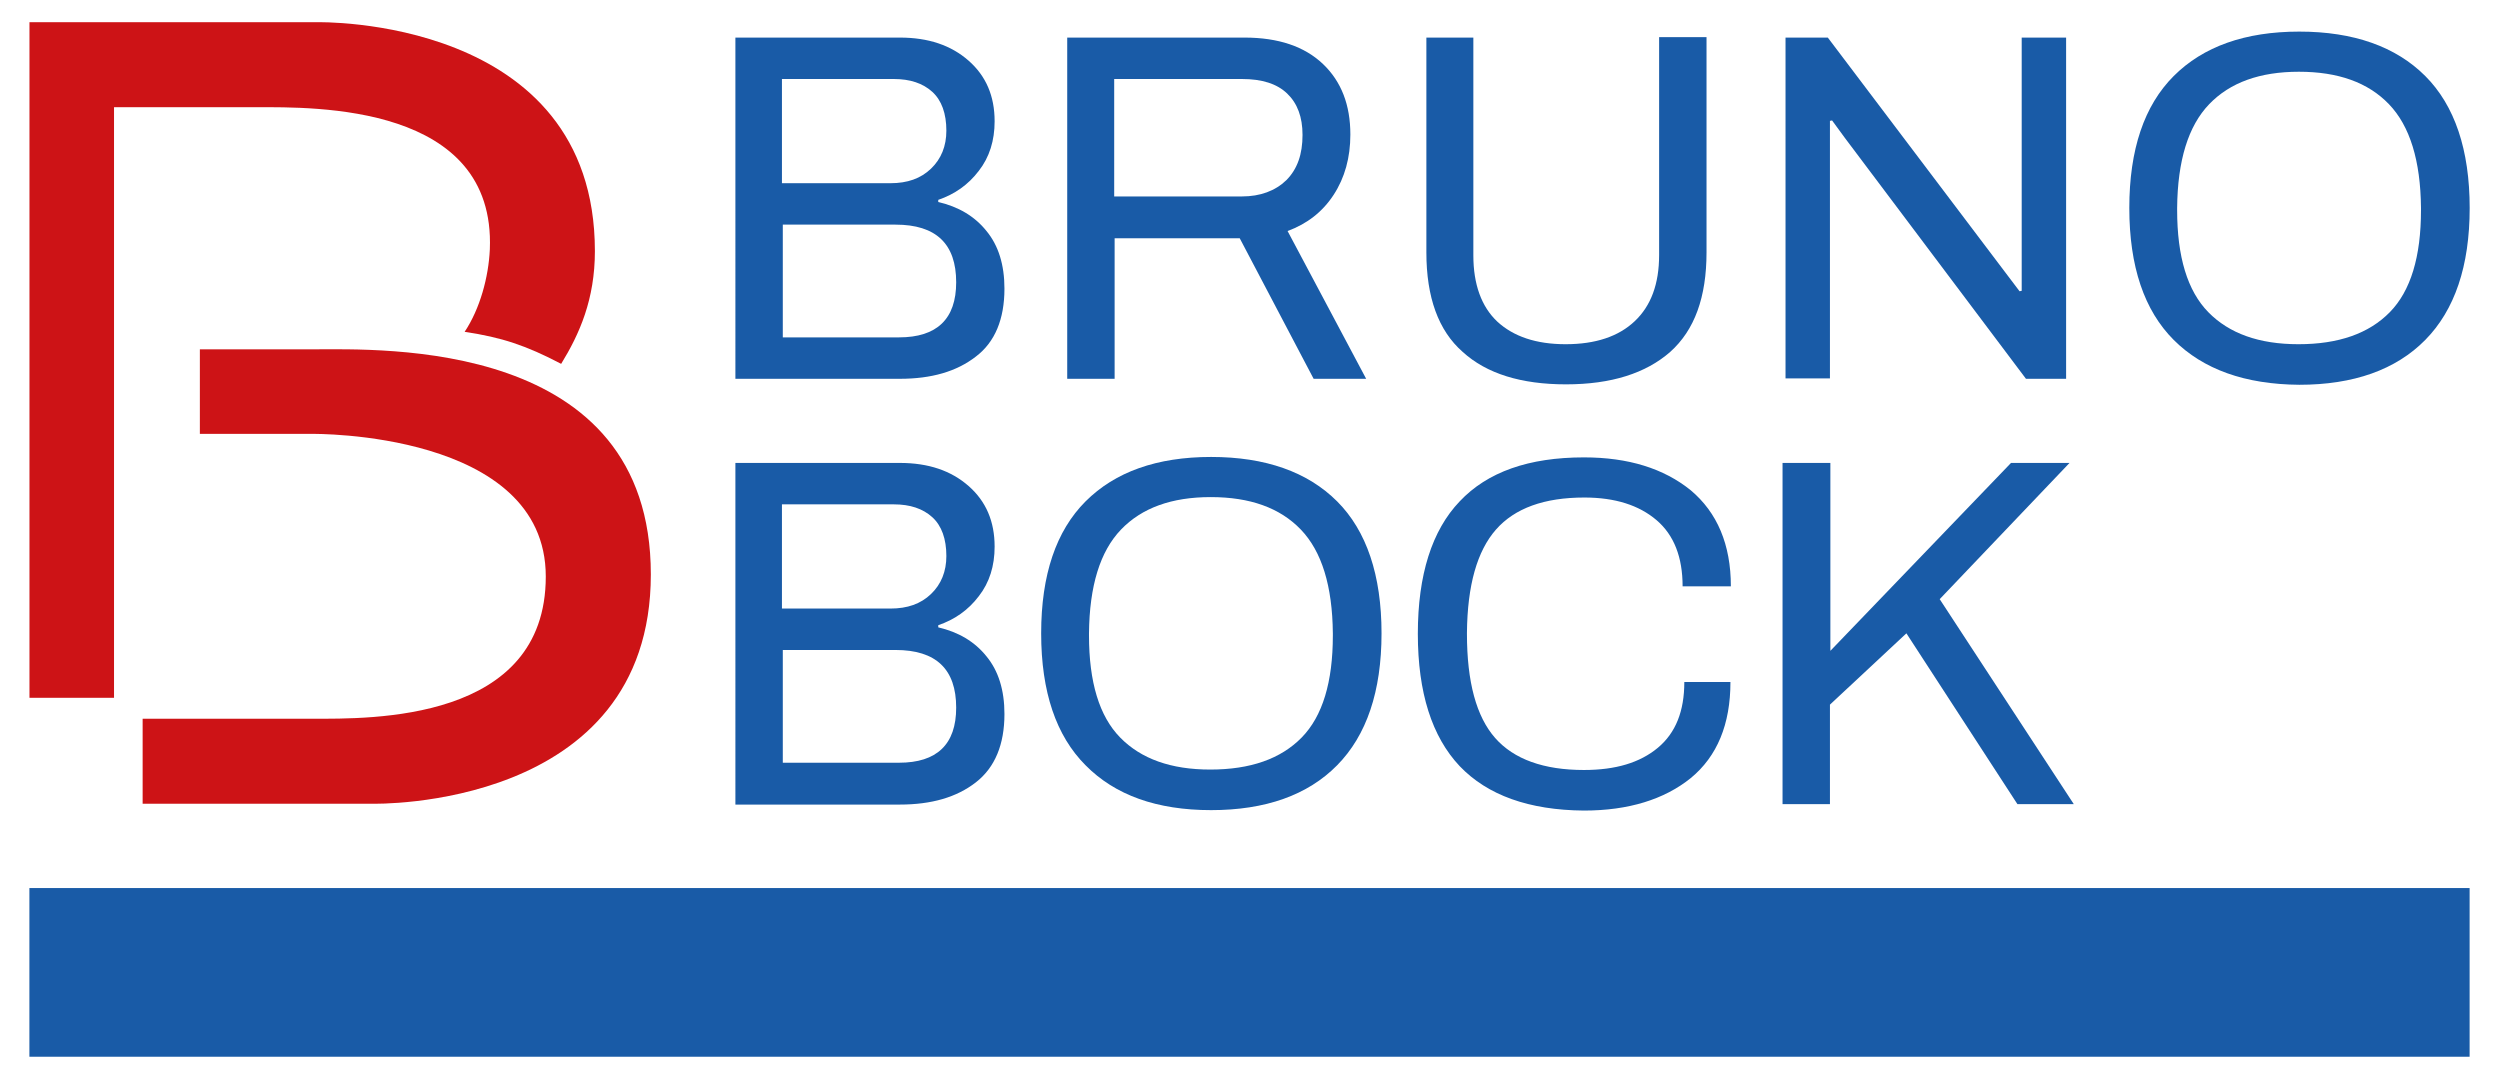 <?xml version="1.0" encoding="utf-8"?>
<!-- Generator: Adobe Illustrator 26.1.0, SVG Export Plug-In . SVG Version: 6.00 Build 0)  -->
<svg version="1.1" xmlns="http://www.w3.org/2000/svg" xmlns:xlink="http://www.w3.org/1999/xlink" x="0px" y="0px"
	 viewBox="0 0 585.4 254.1" style="enable-background:new 0 0 585.4 254.1;" xml:space="preserve">
<style type="text/css">
	.st0{fill:#195BA7;}
	.st1{fill:#CD1316;}
</style>
<g id="Ebene_1">
	<g>
		<path class="st0" d="M172.2,8.8h38.5c6.7,0,12,1.8,16.1,5.4c4.1,3.6,6.1,8.3,6.1,14.2c0,4.5-1.2,8.4-3.7,11.6
			c-2.5,3.3-5.7,5.5-9.5,6.8v0.5c4.7,1.1,8.5,3.3,11.3,6.8c2.8,3.4,4.2,7.9,4.2,13.5c0,7.1-2.2,12.5-6.7,15.9
			c-4.5,3.5-10.4,5.2-17.8,5.2h-38.5V8.8z M208.5,42.9c4,0,7.1-1.1,9.5-3.4c2.4-2.3,3.6-5.3,3.6-8.9c0-4-1.1-7.1-3.3-9.1
			c-2.2-2-5.2-3-9-3h-26.2v24.4H208.5z M210.5,79c8.9,0,13.4-4.3,13.4-12.9c0-9-4.7-13.5-14.2-13.5h-26.4V79H210.5z"/>
		<path class="st0" d="M249.8,8.8h41.6c8,0,14.1,2.1,18.4,6.2c4.3,4.1,6.4,9.6,6.4,16.5c0,5.4-1.3,10.1-3.9,14.1
			c-2.6,4-6.2,6.8-10.8,8.5l18.4,34.6h-12.3l-17.3-32.9h-29.3v32.9h-11.1V8.8z M290.8,46c4.3,0,7.8-1.3,10.4-3.8
			c2.6-2.6,3.8-6.1,3.8-10.6c0-4.2-1.2-7.4-3.6-9.7c-2.4-2.3-5.9-3.4-10.6-3.4h-29.9V46H290.8z"/>
		<path class="st0" d="M342.5,82.4c-5.7-5-8.5-12.8-8.5-23.3V8.8H345v51c0,6.8,1.9,12,5.6,15.5c3.8,3.5,9.1,5.3,16,5.3
			c7,0,12.4-1.8,16.2-5.4c3.8-3.6,5.7-8.7,5.7-15.5v-51h11.1v50.4c0,10.5-2.8,18.2-8.5,23.3c-5.7,5-13.8,7.6-24.4,7.6
			C356.2,90,348.1,87.5,342.5,82.4z"/>
		<path class="st0" d="M418.1,8.8h9.9l42.1,55.7l2.8,3.7l0.5-0.1v-5.4V8.8h10.4v79.9h-9.4L432,32.3l-3-4.1l-0.5,0.1v4.8v55.5h-10.4
			V8.8z"/>
		<path class="st0" d="M509,79.6c-6.9-6.9-10.4-17.2-10.4-30.9c0-13.7,3.5-24,10.4-30.9c6.9-6.9,16.7-10.4,29.4-10.4
			c12.7,0,22.6,3.5,29.5,10.4c6.9,6.9,10.4,17.3,10.4,30.9c0,13.6-3.5,23.9-10.4,30.9c-6.9,7-16.8,10.5-29.5,10.5
			C525.7,90,515.9,86.5,509,79.6z M559.6,73.1c4.9-5,7.3-13,7.3-23.9v-0.5c-0.1-11.1-2.6-19.2-7.5-24.3c-4.9-5.1-11.9-7.6-21.1-7.6
			c-9.1,0-16.1,2.5-21,7.6c-4.9,5.1-7.4,13.2-7.5,24.3v0.5c0,10.9,2.4,18.9,7.3,23.9s11.9,7.5,21.1,7.5
			C547.6,80.6,554.7,78.1,559.6,73.1z"/>
	</g>
	<g>
		<path class="st0" d="M172.2,108.4h38.5c6.7,0,12,1.8,16.1,5.4c4.1,3.6,6.1,8.3,6.1,14.2c0,4.5-1.2,8.4-3.7,11.6
			c-2.5,3.3-5.7,5.5-9.5,6.8v0.5c4.7,1.1,8.5,3.3,11.3,6.8c2.8,3.4,4.2,7.9,4.2,13.5c0,7.1-2.2,12.5-6.7,16
			c-4.5,3.5-10.4,5.2-17.8,5.2h-38.5V108.4z M208.5,142.5c4,0,7.1-1.1,9.5-3.4c2.4-2.3,3.6-5.3,3.6-8.9c0-4-1.1-7.1-3.3-9.1
			c-2.2-2-5.2-3-9-3h-26.2v24.4H208.5z M210.5,178.6c8.9,0,13.4-4.3,13.4-12.9c0-9-4.7-13.5-14.2-13.5h-26.4v26.4H210.5z"/>
		<path class="st0" d="M254.2,179.2c-6.9-6.9-10.4-17.2-10.4-30.9c0-13.7,3.5-24,10.4-30.9c6.9-6.9,16.7-10.4,29.4-10.4
			c12.7,0,22.6,3.5,29.5,10.4c6.9,6.9,10.4,17.3,10.4,30.9c0,13.6-3.5,23.9-10.4,30.9c-6.9,7-16.8,10.5-29.5,10.5
			C270.9,189.7,261.1,186.2,254.2,179.2z M304.8,172.7c4.9-5,7.3-13,7.3-23.9v-0.5c-0.1-11.1-2.6-19.2-7.5-24.3
			c-4.9-5.1-11.9-7.6-21.1-7.6c-9.1,0-16.1,2.5-21,7.6c-4.9,5.1-7.4,13.2-7.5,24.3v0.5c0,10.9,2.4,18.9,7.3,23.9
			c4.9,5,11.9,7.5,21.1,7.5C292.8,180.2,299.9,177.7,304.8,172.7z"/>
		<path class="st0" d="M341.8,179.4c-6.5-6.9-9.8-17.2-9.8-31c0-13.8,3.3-24.2,9.8-31c6.5-6.9,16.2-10.3,29.1-10.3
			c10.4,0,18.7,2.6,25,7.7c6.2,5.2,9.4,12.7,9.4,22.5H394c0-6.8-2-12-6.1-15.5c-4.1-3.5-9.7-5.3-16.9-5.3c-9.4,0-16.3,2.5-20.7,7.5
			c-4.4,5-6.7,13-6.8,24.2v0.2c0,11.3,2.2,19.4,6.6,24.4c4.4,5,11.4,7.5,20.8,7.5c7.4,0,13.1-1.7,17.3-5.2c4.2-3.5,6.2-8.6,6.2-15.4
			h10.8c0,9.9-3.1,17.4-9.3,22.5c-6.2,5-14.6,7.6-25,7.6C358,189.7,348.3,186.2,341.8,179.4z"/>
		<path class="st0" d="M417.5,108.4h11.1v44l42.3-44h13.7l-30.4,31.9l31.4,48h-13.2l-26-40L428.5,165v23.3h-11.1V108.4z"/>
	</g>
	
		<rect x="272.8" y="-57.9" transform="matrix(-1.836970e-16 1 -1 -1.836970e-16 520.384 -64.855)" class="st0" width="39.5" height="571.4"/>
</g>
<g id="Ebene_2">
	<g>
		<path class="st1" d="M73.2,81.8H46.8v19.8h26.4c0,0,54.6-0.7,54.6,33.4s-41,33.3-54.7,33.3s-39.7,0-39.7,0v19.9h53.9
			c0,0,65.1,1.6,65.1-53.7S89.3,81.8,73.2,81.8z"/>
		<path class="st1" d="M74.2,5.2H6.9l0,0v158.2h19.8V25.1c8.6,0,23.8,0,33.3,0c13.7,0,56.1-0.8,54.7,33.3
			c-0.3,6.5-2.3,13.9-5.9,19.3c8.7,1.3,14.4,3.2,22.6,7.5c4.3-7,7.9-15.1,7.9-26.4C139.3,3.6,74.2,5.2,74.2,5.2z"/>
	</g>
</g>
</svg>
